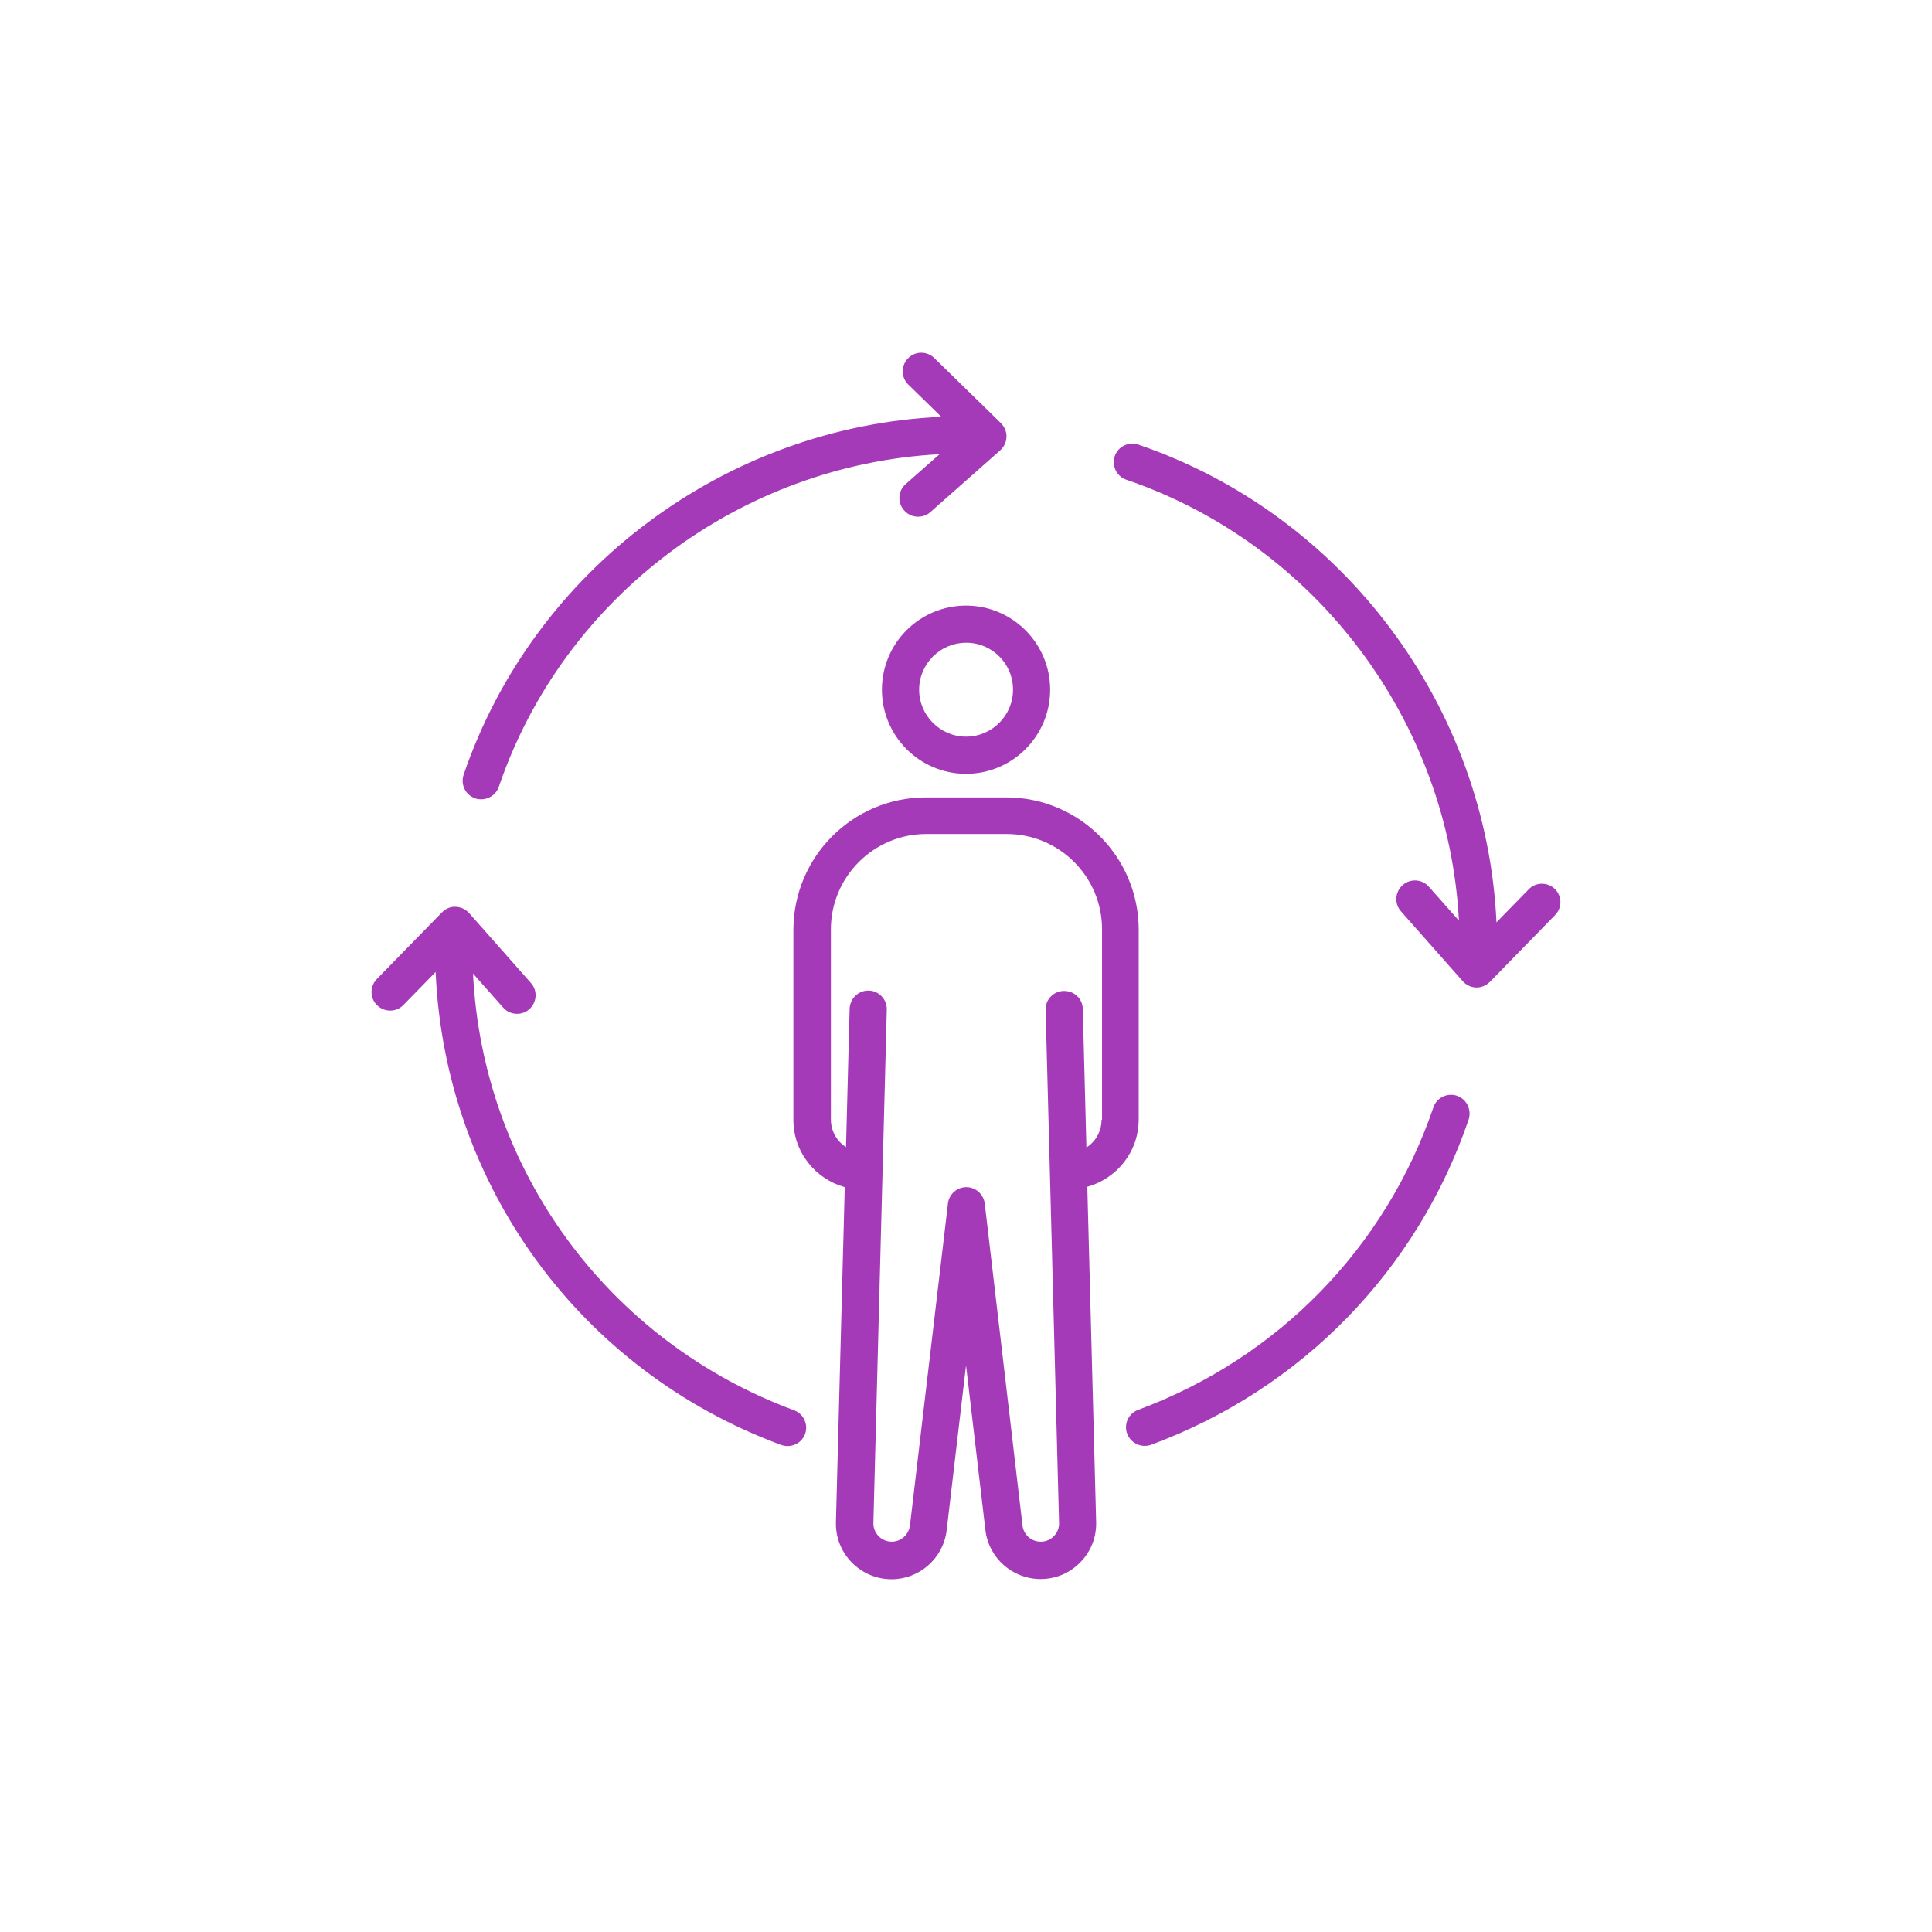 <svg xmlns="http://www.w3.org/2000/svg" id="icon" viewBox="0 0 512 512"><defs><style> .cls-1 { fill: #a53ab9; stroke-width: 0px; } </style></defs><path class="cls-1" d="M301.77,296.74v-50.33c0-19.35-15.74-35.09-35.09-35.09h-21.33c-19.35,0-35.09,15.74-35.09,35.14v50.33c0,8.53,5.79,15.64,13.61,17.82l-2.34,88.77c-.1,4.01,1.37,7.77,4.16,10.66,2.79,2.84,6.55,4.47,10.56,4.47,7.47,0,13.76-5.59,14.63-13l5.13-43.67,5.13,43.62c.86,7.41,7.16,13,14.63,13,4.01,0,7.77-1.57,10.56-4.47,2.79-2.84,4.27-6.65,4.16-10.66l-2.34-88.82c7.82-2.18,13.61-9.29,13.61-17.77ZM291.92,296.74c0,3.1-1.57,5.79-4.01,7.36l-.96-36.72c-.05-2.69-2.23-4.77-4.93-4.77h-.15c-2.69.05-4.88,2.34-4.77,5.03l1.12,42.76,2.44,93.19c.05,1.32-.46,2.59-1.37,3.5-.91.96-2.18,1.47-3.5,1.47-2.49,0-4.57-1.88-4.82-4.32l-10-85.26c-.3-2.49-2.39-4.37-4.88-4.37s-4.62,1.88-4.88,4.37l-10.06,85.26c-.3,2.44-2.39,4.32-4.82,4.32-1.32,0-2.54-.51-3.5-1.47-.91-.96-1.42-2.18-1.37-3.55l3.55-136c.05-2.69-2.08-4.98-4.77-5.03h-.15c-2.64,0-4.82,2.13-4.93,4.77l-.96,36.72c-2.44-1.57-4.01-4.27-4.01-7.36v-50.33c0-13.91,11.32-25.29,25.29-25.29h21.33c13.91,0,25.24,11.32,25.24,25.24v50.48h-.1Z"></path><path class="cls-1" d="M233.72,182.78c0,12.29,10,22.29,22.29,22.29s22.29-10,22.29-22.29-10-22.29-22.29-22.29-22.29,9.95-22.29,22.29ZM268.46,182.78c0,6.86-5.59,12.44-12.44,12.44s-12.44-5.59-12.44-12.44,5.59-12.44,12.44-12.44c6.86-.05,12.44,5.54,12.44,12.44Z"></path><path class="cls-1" d="M125.96,211.58c.51.2,1.07.25,1.57.25,2.03,0,3.96-1.27,4.67-3.35,17.22-50.48,64.14-85.32,116.8-88.11l-8.99,7.92c-2.03,1.78-2.23,4.93-.41,6.96.96,1.12,2.34,1.68,3.71,1.68,1.17,0,2.34-.41,3.25-1.22l18.49-16.35c1.02-.91,1.63-2.18,1.68-3.55s-.51-2.69-1.47-3.66l-17.67-17.27c-1.93-1.88-5.08-1.88-6.96.1-1.88,1.93-1.88,5.08.1,6.96l8.73,8.53c-56.88,2.54-107.96,40.22-126.6,94.86-.86,2.59.51,5.38,3.1,6.25Z"></path><path class="cls-1" d="M210.41,373.73c-49.46-18.33-82.47-63.89-85.06-115.73l7.97,8.99c.96,1.12,2.34,1.68,3.71,1.68,1.17,0,2.34-.41,3.25-1.22,2.03-1.83,2.23-4.93.41-6.96l-16.35-18.49c-.91-1.02-2.18-1.63-3.55-1.68-1.42-.1-2.69.51-3.66,1.47l-17.27,17.67c-1.88,1.93-1.88,5.08.1,6.96,1.93,1.88,5.08,1.88,6.96-.1l8.53-8.73c2.44,56.12,38.04,105.58,91.56,125.33.56.2,1.12.3,1.73.3,1.98,0,3.91-1.22,4.62-3.2.91-2.54-.41-5.38-2.95-6.3Z"></path><path class="cls-1" d="M386.12,290.39c-2.59-.86-5.38.51-6.25,3.05-12.7,37.27-41.24,66.48-78.26,80.19-2.54.96-3.86,3.76-2.89,6.35.76,1.98,2.64,3.2,4.62,3.2.56,0,1.17-.1,1.73-.3,39.81-14.73,70.49-46.16,84.15-86.23.81-2.59-.56-5.38-3.1-6.25Z"></path><path class="cls-1" d="M412.07,235.6c-1.93-1.88-5.08-1.88-6.96.1l-8.53,8.73c-2.64-56.98-40.27-107.96-94.91-126.6-2.59-.86-5.38.51-6.25,3.05-.86,2.59.51,5.38,3.05,6.25,50.53,17.22,85.37,64.24,88.16,116.85l-7.97-8.99c-1.78-2.03-4.93-2.23-6.96-.41s-2.23,4.93-.41,6.96l16.35,18.49c.91,1.02,2.18,1.63,3.55,1.68h.1c1.32,0,2.59-.56,3.5-1.47l17.27-17.67c1.98-1.98,1.93-5.08,0-6.96Z"></path></svg>